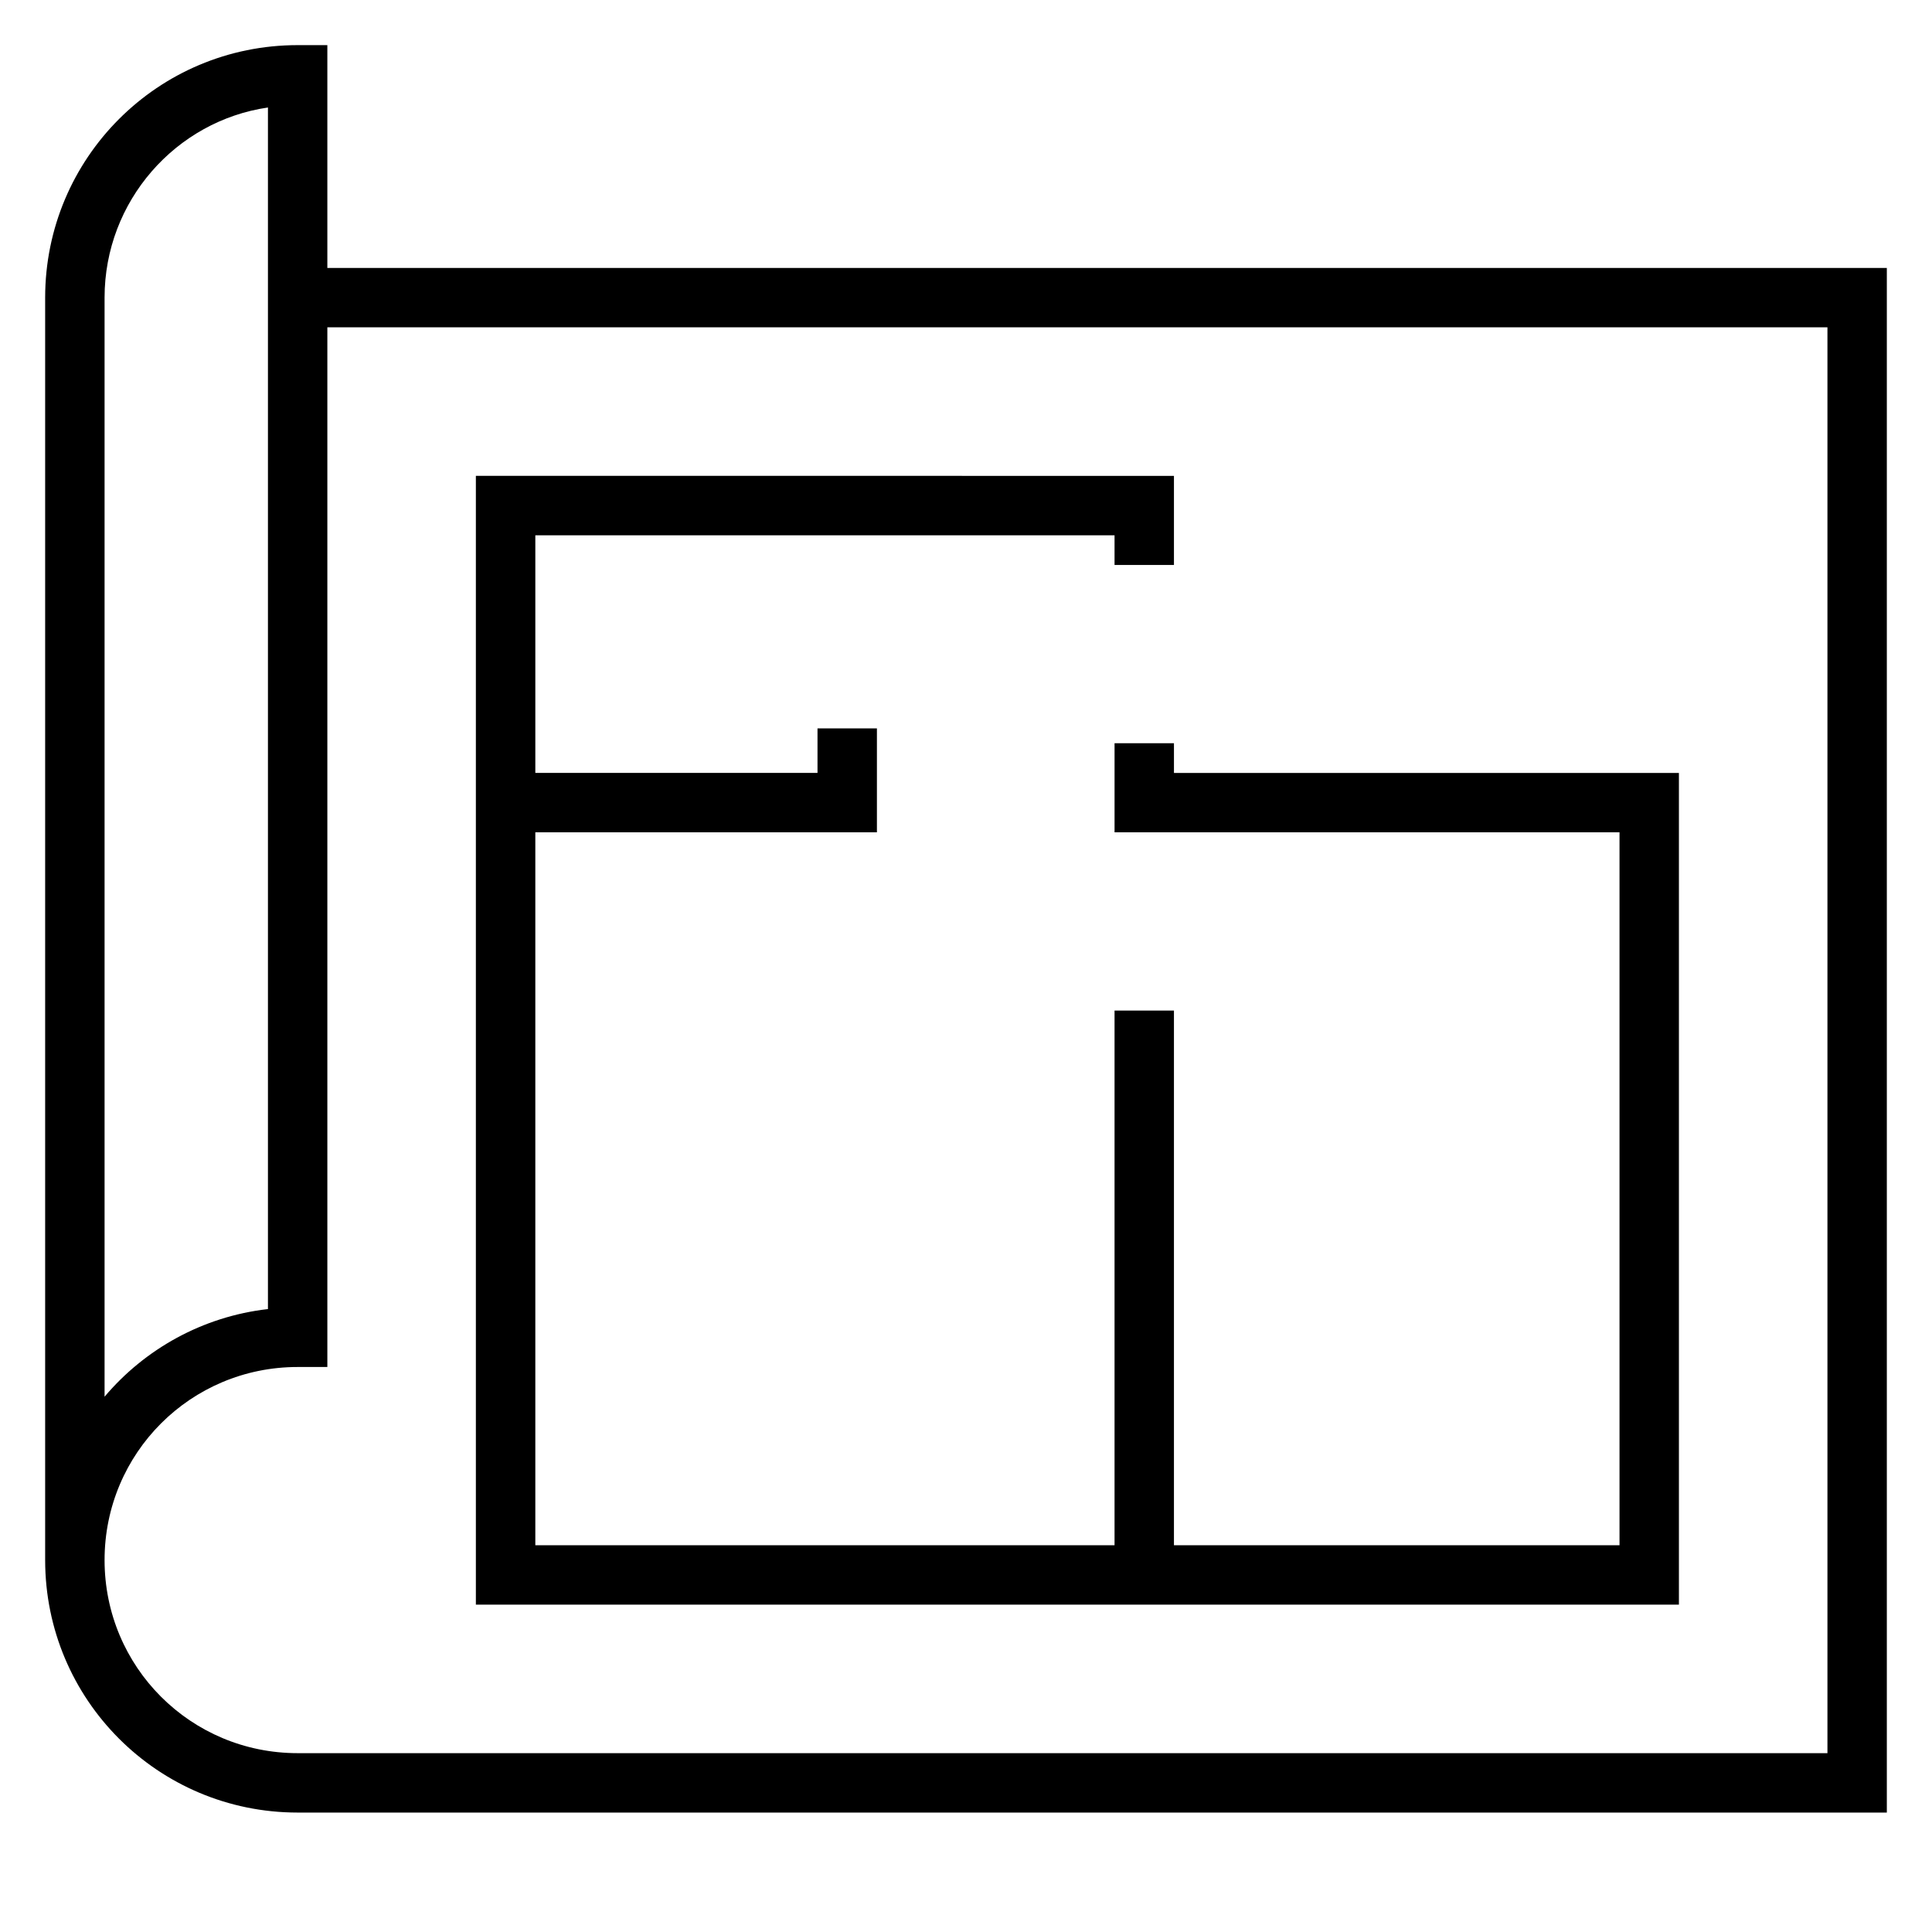 <?xml version="1.0" encoding="UTF-8"?>
<!-- Uploaded to: SVG Repo, www.svgrepo.com, Generator: SVG Repo Mixer Tools -->
<svg fill="#000000" width="800px" height="800px" version="1.1" viewBox="144 144 512 512" xmlns="http://www.w3.org/2000/svg">
 <path d="m222.88 155.96c-37 0-66.914 29.914-66.914 66.914v334.56c0 37 29.914 66.914 66.914 66.914h421.15v-409.34h-413.28v-59.043zm-7.871 16.527v318.43c-17.32 1.969-32.672 10.629-43.297 23.227v-291.27c0-25.586 18.891-46.844 43.297-50.387zm15.742 58.258h397.54v377.86h-405.41c-28.34 0-51.168-22.828-51.168-51.168 0-28.336 22.828-51.168 51.168-51.168h7.871zm39.359 39.359v299.14h318.82v-220.41h-133.82v-7.875h-15.742v23.617h133.82v188.93h-118.08v-141.7h-15.742v141.7h-153.5v-188.93h90.527v-27.551h-15.746v11.809h-74.781v-62.977h153.5v7.871h15.742v-23.617z"/>
</svg>